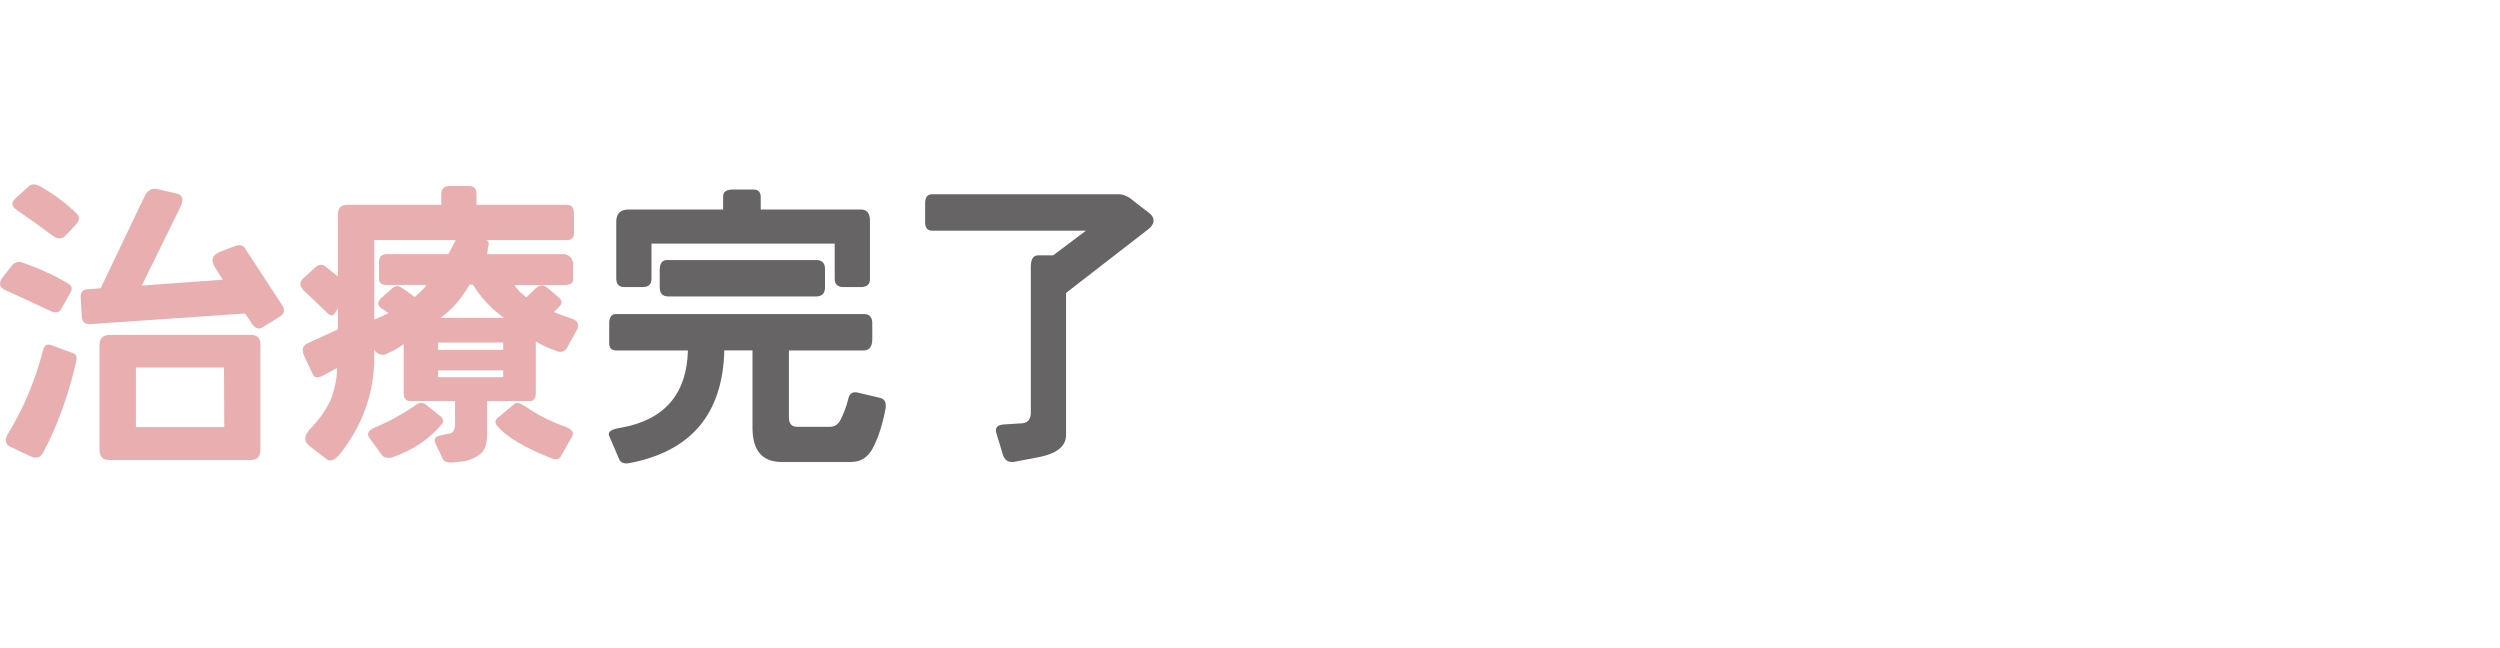 <?xml version="1.0" encoding="utf-8"?>
<!-- Generator: Adobe Illustrator 16.0.0, SVG Export Plug-In . SVG Version: 6.00 Build 0)  -->
<!DOCTYPE svg PUBLIC "-//W3C//DTD SVG 1.1//EN" "http://www.w3.org/Graphics/SVG/1.1/DTD/svg11.dtd">
<svg version="1.1" id="レイヤー_1" xmlns="http://www.w3.org/2000/svg" xmlns:xlink="http://www.w3.org/1999/xlink" x="0px"
	 y="0px" width="296.598px" height="76.859px" viewBox="-0.684 81.901 296.598 76.859"
	 enable-background="new -0.684 81.901 296.598 76.859" xml:space="preserve">
<g>
	<path fill="#E9AEAF" d="M0.81,113.308c0.303-0.303,0.674-0.396,1.115-0.278c2.229,0.789,4.087,1.648,5.574,2.577
		c0.371,0.256,0.418,0.616,0.139,1.08l-1.114,1.951c-0.232,0.37-0.65,0.418-1.255,0.139c-1.672-0.789-3.482-1.625-5.434-2.508
		c-0.581-0.325-0.674-0.777-0.279-1.358L0.81,113.308z M4.433,123.409c0.14-0.558,0.465-0.743,0.976-0.558l2.646,0.976
		c0.325,0.14,0.418,0.5,0.279,1.08c-0.953,4.041-2.253,7.605-3.901,10.694c-0.325,0.604-0.836,0.742-1.532,0.418l-2.369-1.115
		c-0.604-0.302-0.697-0.813-0.279-1.532C2.111,130.354,3.504,127.032,4.433,123.409z M4.015,103.972
		c1.766,0.999,3.251,2.113,4.458,3.345c0.325,0.325,0.279,0.73-0.139,1.219l-1.394,1.463c-0.396,0.279-0.859,0.232-1.394-0.139
		c-1.277-0.977-2.717-2.009-4.319-3.102c-0.534-0.395-0.58-0.813-0.14-1.254l1.672-1.532C3.086,103.716,3.504,103.716,4.015,103.972
		z M16.416,105.296c0.371-0.789,0.882-1.114,1.533-0.976l2.369,0.558c0.673,0.187,0.813,0.696,0.418,1.532l-4.599,9.371l9.614-0.697
		l-0.976-1.531c-0.466-0.789-0.278-1.37,0.558-1.742l1.812-0.696c0.558-0.232,0.976-0.14,1.255,0.278l4.458,6.827
		c0.302,0.512,0.161,0.94-0.418,1.288l-2.091,1.289c-0.395,0.188-0.767,0.035-1.114-0.452L28.4,119.09l-18.253,1.255
		c-0.697,0.069-1.069-0.209-1.115-0.837l-0.141-2.125c-0.047-0.741,0.187-1.126,0.697-1.148l1.672-0.139L16.416,105.296z
		 M12.237,136.472c-0.744,0-1.115-0.418-1.115-1.254v-12.437c0.022-0.767,0.44-1.149,1.254-1.149h16.721
		c0.743,0,1.114,0.384,1.114,1.149v12.437c0,0.836-0.372,1.254-1.114,1.254H12.237z M15.441,132.571h10.484l-0.035-7.071H15.441
		V132.571z"/>
	<path fill="#E9AEAF" d="M55.011,103.972c0.559,0,0.836,0.325,0.836,0.976v1.254h10.729c0.558,0,0.836,0.349,0.836,1.045v2.3
		c0,0.558-0.278,0.836-0.836,0.836h-9.51c0.255,0.209,0.302,0.512,0.14,0.905l-0.104,0.768h9.196c0.534,0.093,0.871,0.43,1.01,1.01
		v1.951c0,0.465-0.324,0.695-0.975,0.695h-5.992c0.279,0.488,0.754,0.977,1.428,1.463c0.396-0.37,0.755-0.719,1.08-1.045
		c0.441-0.439,0.906-0.476,1.394-0.104l1.254,1.08c0.464,0.372,0.557,0.72,0.278,1.045c-0.209,0.231-0.466,0.488-0.767,0.767
		c0.72,0.278,1.509,0.569,2.369,0.871c0.488,0.232,0.627,0.627,0.418,1.185l-1.289,2.334c-0.349,0.349-0.72,0.43-1.115,0.243
		c-0.929-0.302-1.765-0.685-2.508-1.148v6.096c0,0.65-0.221,0.977-0.662,0.977h-5.119v3.971c0,1.161-0.284,1.944-0.854,2.352
		c-0.569,0.406-1.167,0.68-1.794,0.818l-1.289,0.14c-0.65,0.069-1.08-0.047-1.289-0.349l-0.871-1.847
		c-0.256-0.487-0.116-0.813,0.418-0.976l1.359-0.278c0.348-0.14,0.521-0.511,0.521-1.114v-2.717H47.94
		c-0.487,0-0.731-0.325-0.731-0.977v-5.782c-0.65,0.487-1.277,0.849-1.881,1.079c-0.441,0.304-0.918,0.256-1.428-0.139l-0.175-0.313
		v0.837c0,4.365-1.404,8.278-4.215,11.738c-0.557,0.627-1.057,0.767-1.498,0.418l-2.02-1.567c-0.65-0.534-0.616-1.185,0.104-1.95
		c1.277-1.347,2.147-2.647,2.612-3.901c0.441-1.394,0.627-2.508,0.558-3.344l-1.812,0.975c-0.465,0.188-0.79,0.141-0.977-0.139
		l-1.113-2.369c-0.279-0.648-0.141-1.114,0.418-1.394l3.623-1.672v-2.509l-0.349,0.559c-0.231,0.372-0.534,0.372-0.905,0
		l-2.927-2.787c-0.372-0.464-0.372-0.882,0-1.254l1.533-1.395c0.464-0.371,0.882-0.371,1.254,0l1.395,1.115v-7.387
		c0-0.743,0.371-1.115,1.114-1.115h11.147v-1.254c0-0.649,0.325-0.976,0.975-0.976H55.011z M51.389,131.143
		c0.418,0.256,0.569,0.568,0.453,0.939c-1.51,1.881-3.542,3.251-6.096,4.11c-0.558,0.093-0.94-0.023-1.149-0.349l-1.532-2.091
		c-0.209-0.418-0.013-0.776,0.592-1.08c1.647-0.673,3.262-1.544,4.842-2.611c0.441-0.396,0.871-0.464,1.289-0.209L51.389,131.143z
		 M44.283,115.049v-2.091c0.021-0.58,0.301-0.882,0.836-0.904h7.385l0.801-1.498l0.069-0.175h-9.649v9.439
		c0.604-0.255,1.161-0.51,1.673-0.766c-0.279-0.209-0.547-0.396-0.802-0.559c-0.511-0.349-0.546-0.743-0.104-1.185l1.219-1.08
		c0.396-0.418,0.789-0.499,1.184-0.243c0.441,0.278,0.977,0.661,1.604,1.149c0.604-0.488,1.08-0.965,1.428-1.43h-4.633H45.19
		C44.609,115.711,44.305,115.491,44.283,115.049z M51.284,123.409h7.732v-0.871h-7.732V123.409L51.284,123.409z M51.284,126.649
		h7.732v-0.801h-7.732V126.649L51.284,126.649z M55.429,115.677h-0.418c-0.975,1.694-2.125,3.007-3.447,3.936h7.559
		C57.613,118.545,56.382,117.233,55.429,115.677z M58.566,131.317l1.812-1.532c0.232-0.186,0.685-0.058,1.358,0.383
		c1.254,0.905,2.81,1.695,4.668,2.369c0.766,0.302,1.032,0.674,0.801,1.114l-1.324,2.334c-0.139,0.349-0.465,0.464-0.975,0.349
		c-3.345-1.301-5.563-2.625-6.653-3.972C57.972,131.966,58.077,131.618,58.566,131.317z"/>
	<path fill="#666464" d="M101.829,119.16c0.648,0,0.975,0.371,0.975,1.114v1.741c0.023,0.953-0.302,1.439-0.975,1.463h-8.918v7.941
		c0,0.743,0.325,1.115,0.976,1.115h3.901c0.557,0,0.975-0.279,1.254-0.836c0.395-0.79,0.697-1.603,0.906-2.438
		c0.115-0.628,0.464-0.896,1.045-0.803l2.786,0.662c0.511,0.141,0.708,0.569,0.593,1.289c-0.372,1.95-0.896,3.541-1.568,4.772
		c-0.58,1.021-1.416,1.531-2.508,1.531h-8.359c-2.184-0.047-3.299-1.347-3.345-3.9v-9.336h-3.345
		c-0.187,7.548-3.959,12.006-11.32,13.377c-0.581,0.092-0.964-0.06-1.148-0.453l-1.221-2.856c-0.139-0.439,0.35-0.742,1.463-0.904
		c5.134-0.93,7.77-3.982,7.908-9.162h-8.5c-0.557,0-0.836-0.278-0.836-0.836v-2.403c0-0.719,0.279-1.079,0.836-1.079H101.829
		L101.829,119.16z M88.732,104.39c0.579,0,0.857,0.325,0.836,0.976v1.395h11.844c0.766-0.022,1.137,0.44,1.114,1.394v6.827
		c0.021,0.627-0.325,0.953-1.045,0.976h-2.159c-0.65-0.021-0.978-0.349-0.978-0.976V110.8H76.609v4.181
		c0,0.649-0.349,0.976-1.045,0.976h-2.159c-0.627,0.023-0.952-0.302-0.977-0.976v-6.827c0.023-0.952,0.534-1.416,1.533-1.394h11.146
		v-1.533c0-0.559,0.37-0.837,1.114-0.837H88.732z M96.152,117.07H78.594c-0.674,0-1.01-0.359-1.01-1.079v-2.125
		c0.021-0.743,0.313-1.115,0.87-1.115h17.696c0.695,0,1.045,0.36,1.045,1.08v2.125C97.197,116.698,96.847,117.07,96.152,117.07z"/>
	<path fill="#666464" d="M135.827,107.317c0.51,0.534,0.464,1.092-0.142,1.672l-9.893,7.663v16.859c0,1.347-1.114,2.229-3.344,2.646
		l-2.926,0.558c-0.65,0.047-1.068-0.277-1.255-0.976l-0.731-2.403c-0.209-0.673,0.082-1.032,0.871-1.08l2.229-0.139
		c0.649-0.093,0.976-0.511,0.976-1.255v-17.415c0.022-0.813,0.302-1.23,0.836-1.254h1.812l3.901-2.927h-18.253
		c-0.559,0-0.836-0.324-0.836-0.976v-2.265c0-0.72,0.277-1.08,0.836-1.08h22.153c0.371,0,0.789,0.14,1.255,0.418L135.827,107.317z"
		/>
</g>
</svg>
